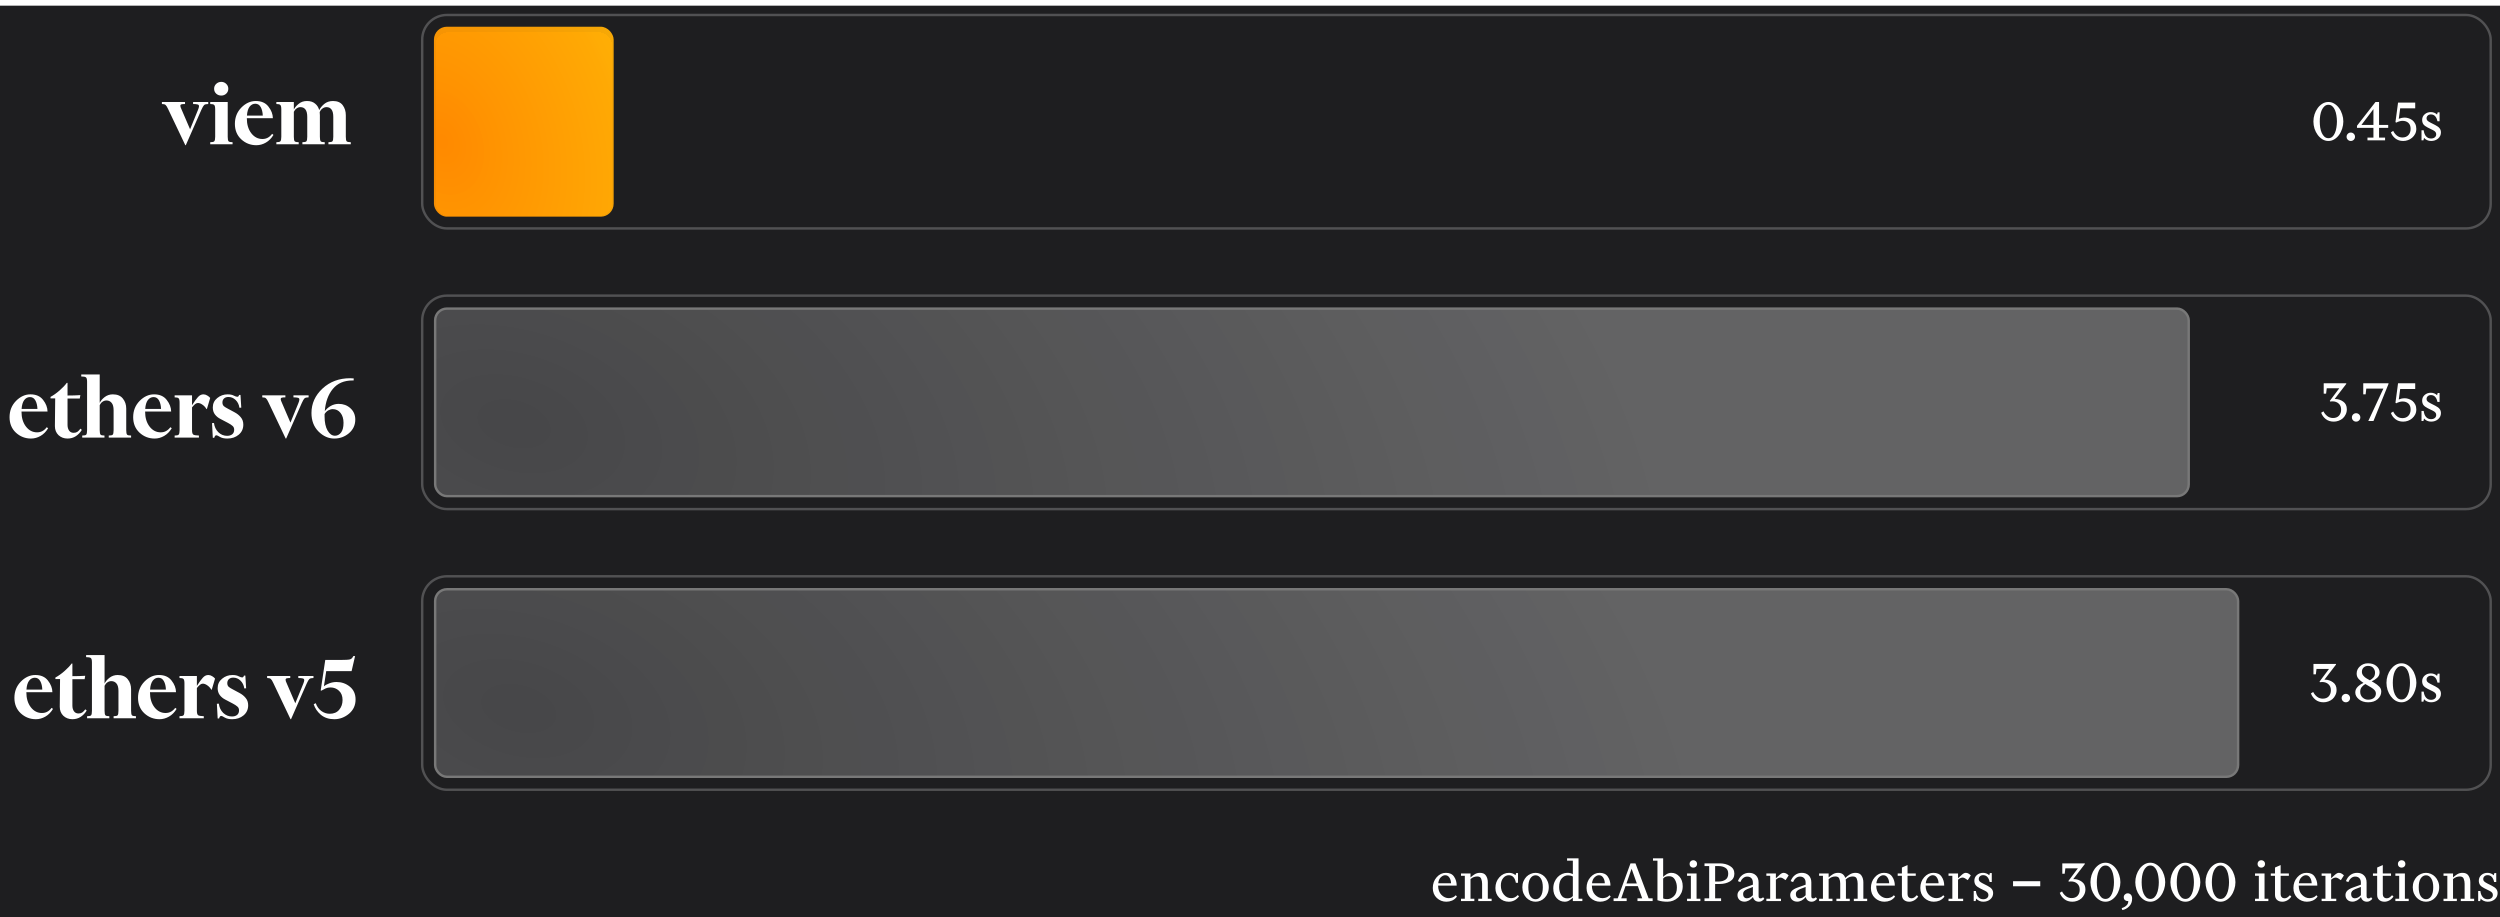 <svg width="3088" height="1133" viewBox="0 0 3088 1133" fill="none" xmlns="http://www.w3.org/2000/svg">
<rect width="3088" height="1126" transform="translate(0 7)" fill="#1E1E20"/>
<path d="M229.502 179.367H228.902L207.662 134.727C206.462 132.087 205.422 130.407 204.542 129.687C203.742 128.887 202.222 128.486 199.982 128.486V125.967H228.542V128.486C226.622 128.486 225.182 128.607 224.222 128.847C223.262 129.087 222.782 129.727 222.782 130.767C222.782 131.247 222.902 131.847 223.142 132.567C223.382 133.207 223.702 133.967 224.102 134.847L234.782 159.687L244.622 135.567C244.942 134.607 245.222 133.807 245.462 133.167C245.702 132.447 245.822 131.807 245.822 131.247C245.822 129.967 245.182 129.207 243.902 128.967C242.702 128.647 240.902 128.486 238.502 128.486V125.967H257.222V128.486C254.822 128.486 253.142 128.887 252.182 129.687C251.302 130.487 250.142 132.487 248.702 135.687L229.502 179.367ZM264.473 109.646C264.473 107.247 265.313 105.247 266.993 103.646C268.753 101.967 270.873 101.127 273.353 101.127C275.753 101.127 277.793 101.967 279.473 103.646C281.153 105.247 281.993 107.247 281.993 109.646C281.993 112.047 281.153 114.047 279.473 115.647C277.793 117.246 275.753 118.046 273.353 118.046C270.873 118.046 268.753 117.246 266.993 115.647C265.313 114.047 264.473 112.047 264.473 109.646ZM265.793 135.207C265.793 132.247 265.393 130.407 264.593 129.687C263.873 128.887 262.233 128.486 259.673 128.486V125.967H281.273V168.927C281.273 171.887 281.633 173.767 282.353 174.567C283.153 175.287 284.793 175.647 287.273 175.647V178.167H259.673V175.647C262.233 175.647 263.873 175.287 264.593 174.567C265.393 173.767 265.793 171.887 265.793 168.927V135.207ZM315.336 128.127C312.536 128.127 310.176 129.367 308.256 131.847C306.416 134.327 305.336 137.967 305.016 142.767H324.576C324.416 138.527 323.576 135.047 322.056 132.327C320.536 129.527 318.296 128.127 315.336 128.127ZM337.776 166.647C335.296 170.807 332.176 173.967 328.416 176.127C324.656 178.287 320.736 179.367 316.656 179.367C309.456 179.367 303.216 176.927 297.936 172.047C292.736 167.167 290.136 160.807 290.136 152.967C290.136 145.047 292.776 138.367 298.056 132.927C303.416 127.487 309.376 124.767 315.936 124.767C322.816 124.767 328.016 127.047 331.536 131.607C335.136 136.167 336.976 140.967 337.056 146.007H304.896V146.247C304.896 153.687 306.736 159.807 310.416 164.607C314.096 169.327 318.656 171.687 324.096 171.687C326.576 171.687 328.776 171.167 330.696 170.127C332.696 169.087 334.496 167.487 336.096 165.327L337.776 166.647ZM368.953 175.647V178.167H341.353V175.647C343.913 175.647 345.553 175.287 346.273 174.567C347.073 173.767 347.473 171.887 347.473 168.927V135.207C347.473 132.247 347.073 130.407 346.273 129.687C345.553 128.887 343.913 128.486 341.353 128.486V125.967H362.953V135.327C364.153 132.847 366.153 130.487 368.953 128.247C371.753 125.927 375.153 124.767 379.153 124.767C383.393 124.767 386.753 125.847 389.233 128.007C391.793 130.087 393.473 132.767 394.273 136.047C395.473 133.487 397.513 130.967 400.393 128.486C403.353 126.007 406.993 124.767 411.313 124.767C416.753 124.767 420.753 126.487 423.313 129.927C425.873 133.367 427.153 137.487 427.153 142.287V168.927C427.153 171.887 427.513 173.767 428.233 174.567C429.033 175.287 430.713 175.647 433.273 175.647V178.167H405.673V175.647C408.233 175.647 409.873 175.287 410.593 174.567C411.313 173.767 411.673 171.887 411.673 168.927V144.447C411.673 140.287 410.953 137.247 409.513 135.327C408.073 133.327 405.993 132.327 403.273 132.327C401.513 132.327 399.873 132.887 398.353 134.007C396.833 135.047 395.673 136.567 394.873 138.567C394.953 139.127 394.993 139.727 394.993 140.367C395.073 141.007 395.113 141.647 395.113 142.287V168.927C395.113 171.887 395.473 173.767 396.193 174.567C396.913 175.287 398.553 175.647 401.113 175.647V178.167H373.513V175.647C376.073 175.647 377.713 175.287 378.433 174.567C379.153 173.767 379.513 171.887 379.513 168.927V144.447C379.513 140.287 378.793 137.247 377.353 135.327C375.913 133.327 373.833 132.327 371.113 132.327C369.433 132.327 367.873 132.847 366.433 133.887C364.993 134.847 363.833 136.247 362.953 138.087V168.927C362.953 171.887 363.313 173.767 364.033 174.567C364.833 175.287 366.473 175.647 368.953 175.647Z" fill="white"/>
<g filter="url(#filter0_d_12_3)">
<rect x="538" y="35.848" width="218" height="226.926" rx="16" fill="url(#paint0_radial_12_3)" fill-opacity="0.96" shape-rendering="crispEdges"/>
</g>
<rect x="536" y="33" width="222" height="234.667" rx="16" fill="url(#paint1_radial_12_3)" fill-opacity="0.96"/>
<path d="M2857.53 150.053C2857.53 147.067 2857.98 144.133 2858.89 141.253C2859.85 138.32 2861.15 135.733 2862.81 133.493C2864.46 131.253 2866.41 129.44 2868.65 128.053C2870.94 126.667 2873.42 125.973 2876.09 125.973C2878.7 125.973 2881.13 126.667 2883.37 128.053C2885.66 129.44 2887.61 131.253 2889.21 133.493C2890.86 135.733 2892.14 138.32 2893.05 141.253C2894.01 144.133 2894.49 147.067 2894.49 150.053C2894.49 153.04 2894.01 156 2893.05 158.933C2892.14 161.813 2890.86 164.373 2889.21 166.613C2887.61 168.853 2885.66 170.667 2883.37 172.053C2881.13 173.44 2878.7 174.133 2876.09 174.133C2873.42 174.133 2870.94 173.44 2868.65 172.053C2866.41 170.667 2864.46 168.853 2862.81 166.613C2861.15 164.373 2859.85 161.813 2858.89 158.933C2857.98 156 2857.53 153.04 2857.53 150.053ZM2886.57 150.053C2886.57 147.493 2886.35 144.987 2885.93 142.533C2885.55 140.027 2884.94 137.813 2884.09 135.893C2883.29 133.973 2882.22 132.427 2880.89 131.253C2879.55 130.027 2877.95 129.413 2876.09 129.413C2874.22 129.413 2872.59 130.027 2871.21 131.253C2869.87 132.427 2868.75 133.973 2867.85 135.893C2866.99 137.813 2866.35 140.027 2865.93 142.533C2865.55 144.987 2865.37 147.493 2865.37 150.053C2865.37 152.613 2865.55 155.147 2865.93 157.653C2866.35 160.107 2866.99 162.293 2867.85 164.213C2868.75 166.133 2869.87 167.707 2871.21 168.933C2872.59 170.107 2874.22 170.693 2876.09 170.693C2877.95 170.693 2879.55 170.107 2880.89 168.933C2882.22 167.707 2883.29 166.133 2884.09 164.213C2884.94 162.293 2885.55 160.107 2885.93 157.653C2886.35 155.147 2886.57 152.613 2886.57 150.053ZM2898.5 168.933C2898.5 167.493 2899.01 166.267 2900.02 165.253C2901.04 164.24 2902.26 163.733 2903.7 163.733C2905.14 163.733 2906.37 164.24 2907.38 165.253C2908.4 166.267 2908.9 167.493 2908.9 168.933C2908.9 170.373 2908.4 171.6 2907.38 172.613C2906.37 173.627 2905.14 174.133 2903.7 174.133C2902.26 174.133 2901.04 173.627 2900.02 172.613C2899.01 171.6 2898.5 170.373 2898.5 168.933ZM2916.86 154.293H2931.66V134.773L2916.86 154.293ZM2946.06 169.973V173.333H2924.3V169.973H2931.66V157.973H2911.34V155.333L2934.22 125.973H2938.62V154.293H2949.9V157.973H2938.62V169.973H2946.06ZM2968.47 174.133C2964.57 174.133 2961.32 173.093 2958.71 171.013C2956.09 168.933 2954.28 166.427 2953.27 163.493L2956.07 161.653C2957.13 163.893 2958.63 165.813 2960.55 167.413C2962.47 169.013 2964.79 169.813 2967.51 169.813C2970.55 169.813 2972.97 168.853 2974.79 166.933C2976.65 164.96 2977.59 162.373 2977.59 159.173C2977.59 155.92 2976.68 153.467 2974.87 151.813C2973.05 150.107 2970.6 149.253 2967.51 149.253C2966.28 149.253 2965 149.467 2963.67 149.893C2962.39 150.267 2961.08 150.8 2959.75 151.493L2958.87 150.773L2962.07 126.773H2983.27V133.813H2964.71L2962.95 146.773C2963.8 146.4 2964.87 146.053 2966.15 145.733C2967.43 145.413 2968.87 145.253 2970.47 145.253C2972.01 145.253 2973.61 145.547 2975.27 146.133C2976.97 146.667 2978.52 147.493 2979.91 148.613C2981.29 149.733 2982.41 151.173 2983.27 152.933C2984.17 154.693 2984.63 156.773 2984.63 159.173C2984.63 161.467 2984.15 163.547 2983.19 165.413C2982.23 167.227 2980.97 168.8 2979.43 170.133C2977.93 171.413 2976.23 172.4 2974.31 173.093C2972.39 173.787 2970.44 174.133 2968.47 174.133ZM2991.84 148.133C2991.84 145.36 2992.86 143.067 2994.88 141.253C2996.96 139.387 2999.52 138.453 3002.56 138.453C3004.11 138.453 3005.52 138.72 3006.8 139.253C3008.08 139.733 3009.23 140.48 3010.24 141.493L3011.04 138.773H3013.36V149.813H3010.72C3010.19 147.04 3009.23 144.933 3007.84 143.493C3006.51 142.053 3004.8 141.333 3002.72 141.333C3001.12 141.333 2999.82 141.787 2998.8 142.693C2997.79 143.6 2997.28 144.773 2997.28 146.213C2997.28 147.227 2997.6 148.107 2998.24 148.853C2998.88 149.6 3000.24 150.507 3002.32 151.573L3008 154.453C3010.56 155.733 3012.38 157.093 3013.44 158.533C3014.51 159.92 3015.04 161.6 3015.04 163.573C3015.04 166.613 3013.87 169.147 3011.52 171.173C3009.18 173.147 3006.3 174.133 3002.88 174.133C3001.12 174.133 2999.47 173.787 2997.92 173.093C2996.38 172.4 2995.12 171.467 2994.16 170.293L2993.44 173.333H2991.04V160.933H2993.76C2994.14 164.187 2995.12 166.693 2996.72 168.453C2998.32 170.213 3000.32 171.093 3002.72 171.093C3004.7 171.093 3006.27 170.613 3007.44 169.653C3008.62 168.693 3009.2 167.44 3009.2 165.893C3009.2 164.72 3008.88 163.76 3008.24 163.013C3007.66 162.213 3006.62 161.44 3005.12 160.693L2998.64 157.493C2996.19 156.267 2994.43 154.933 2993.36 153.493C2992.35 152 2991.84 150.213 2991.84 148.133Z" fill="white"/>
<rect x="521.5" y="18.5" width="2555" height="263.667" rx="30.5" stroke="white" stroke-opacity="0.23" stroke-width="3"/>
<path d="M37 490.46C34.2 490.46 31.84 491.7 29.92 494.18C28.08 496.66 27 500.3 26.68 505.1H46.24C46.08 500.86 45.24 497.38 43.72 494.66C42.2 491.86 39.96 490.46 37 490.46ZM59.44 528.98C56.96 533.14 53.84 536.3 50.08 538.46C46.32 540.62 42.4 541.7 38.32 541.7C31.12 541.7 24.88 539.26 19.6 534.38C14.4 529.5 11.8 523.14 11.8 515.3C11.8 507.38 14.44 500.7 19.72 495.26C25.08 489.82 31.04 487.1 37.6 487.1C44.48 487.1 49.68 489.38 53.2 493.94C56.8 498.5 58.64 503.3 58.72 508.34H26.56V508.58C26.56 516.02 28.4 522.14 32.08 526.94C35.76 531.66 40.32 534.02 45.76 534.02C48.24 534.02 50.44 533.5 52.36 532.46C54.36 531.42 56.16 529.82 57.76 527.66L59.44 528.98ZM62.417 490.22C66.017 488.3 69.737 485.66 73.577 482.3C77.417 478.94 80.377 475.82 82.457 472.94H83.417V488.54C85.337 488.54 88.017 488.5 91.457 488.42C94.897 488.34 97.497 488.22 99.257 488.06L98.537 492.26H83.417V524.9C83.417 527.7 84.057 530.02 85.337 531.86C86.617 533.7 88.497 534.62 90.977 534.62C92.737 534.62 94.257 534.22 95.537 533.42C96.817 532.54 98.097 531.22 99.377 529.46L101.057 531.02C99.137 534.22 96.657 536.82 93.617 538.82C90.657 540.74 87.257 541.7 83.417 541.7C79.017 541.7 75.297 540.3 72.257 537.5C69.297 534.62 67.817 530.9 67.817 526.34L68.177 492.14H62.417V490.22ZM129.04 537.98V540.5H101.56V537.98C104.12 537.98 105.76 537.62 106.48 536.9C107.2 536.1 107.56 534.22 107.56 531.26V471.5C107.56 468.54 107.08 466.74 106.12 466.1C105.16 465.38 103.24 465.02 100.36 465.02V462.5H123.16V497.66C124.36 495.1 126.4 492.7 129.28 490.46C132.24 488.22 135.6 487.1 139.36 487.1C144.88 487.1 149 488.82 151.72 492.26C154.52 495.7 155.92 499.82 155.92 504.62V531.26C155.92 534.22 156.28 536.1 157 536.9C157.72 537.62 159.36 537.98 161.92 537.98V540.5H134.32V537.98C136.88 537.98 138.52 537.62 139.24 536.9C139.96 536.1 140.32 534.22 140.32 531.26V506.78C140.32 502.62 139.52 499.58 137.92 497.66C136.32 495.66 134.16 494.66 131.44 494.66C129.76 494.66 128.16 495.18 126.64 496.22C125.2 497.18 124.04 498.58 123.16 500.42V531.26C123.16 534.22 123.52 536.1 124.24 536.9C124.96 537.62 126.56 537.98 129.04 537.98ZM189.695 490.46C186.895 490.46 184.535 491.7 182.615 494.18C180.775 496.66 179.695 500.3 179.375 505.1H198.935C198.775 500.86 197.935 497.38 196.415 494.66C194.895 491.86 192.655 490.46 189.695 490.46ZM212.135 528.98C209.655 533.14 206.535 536.3 202.775 538.46C199.015 540.62 195.095 541.7 191.015 541.7C183.815 541.7 177.575 539.26 172.295 534.38C167.095 529.5 164.495 523.14 164.495 515.3C164.495 507.38 167.135 500.7 172.415 495.26C177.775 489.82 183.735 487.1 190.295 487.1C197.175 487.1 202.375 489.38 205.895 493.94C209.495 498.5 211.335 503.3 211.415 508.34H179.255V508.58C179.255 516.02 181.095 522.14 184.775 526.94C188.455 531.66 193.015 534.02 198.455 534.02C200.935 534.02 203.135 533.5 205.055 532.46C207.055 531.42 208.855 529.82 210.455 527.66L212.135 528.98ZM245.712 537.98V540.5H215.712V537.98C218.272 537.98 219.912 537.62 220.632 536.9C221.432 536.1 221.832 534.22 221.832 531.26V497.54C221.832 494.58 221.432 492.74 220.632 492.02C219.912 491.22 218.272 490.82 215.712 490.82V488.3H237.192V500.54C240.072 495.98 242.512 492.62 244.512 490.46C246.512 488.22 248.752 487.1 251.232 487.1C252.912 487.1 254.512 487.58 256.032 488.54C257.632 489.5 258.832 490.5 259.632 491.54L255.552 505.22L255.072 505.34C253.792 503.1 252.152 501.3 250.152 499.94C248.152 498.5 246.272 497.78 244.512 497.78C243.312 497.78 242.112 498.26 240.912 499.22C239.792 500.18 238.552 501.5 237.192 503.18V531.26C237.192 534.22 237.712 536.06 238.752 536.78C239.792 537.5 242.112 537.9 245.712 537.98ZM280.495 538.34C283.135 538.34 285.255 537.7 286.855 536.42C288.455 535.14 289.255 533.26 289.255 530.78C289.255 528.7 288.535 527.1 287.095 525.98C285.735 524.78 283.895 523.58 281.575 522.38L272.455 517.58C269.575 516.14 267.255 514.26 265.495 511.94C263.735 509.62 262.855 506.74 262.855 503.3C262.855 498.5 264.695 494.62 268.375 491.66C272.055 488.62 276.335 487.1 281.215 487.1C284.335 487.1 286.855 487.62 288.775 488.66C290.695 489.62 292.135 490.1 293.095 490.1C293.815 490.1 294.335 489.86 294.655 489.38C294.975 488.9 295.215 488.38 295.375 487.82H297.055L298.015 503.54L295.735 503.66C295.175 499.74 293.615 496.54 291.055 494.06C288.495 491.58 285.535 490.34 282.175 490.34C279.855 490.34 278.015 490.98 276.655 492.26C275.375 493.54 274.735 495.18 274.735 497.18C274.735 499.1 275.335 500.62 276.535 501.74C277.815 502.78 279.415 503.78 281.335 504.74L289.615 509.18C292.815 510.86 295.415 512.94 297.415 515.42C299.495 517.82 300.535 520.86 300.535 524.54C300.535 529.66 298.615 533.82 294.775 537.02C291.015 540.14 286.375 541.7 280.855 541.7C276.935 541.7 273.855 541.02 271.615 539.66C269.455 538.3 267.975 537.62 267.175 537.62C266.535 537.62 265.975 537.98 265.495 538.7C265.095 539.34 264.815 540.02 264.655 540.74H262.855L261.895 522.62L264.295 522.5C264.855 527.06 266.655 530.86 269.695 533.9C272.815 536.86 276.415 538.34 280.495 538.34ZM353.471 541.7H352.871L331.631 497.06C330.431 494.42 329.391 492.74 328.511 492.02C327.711 491.22 326.191 490.82 323.951 490.82V488.3H352.511V490.82C350.591 490.82 349.151 490.94 348.191 491.18C347.231 491.42 346.751 492.06 346.751 493.1C346.751 493.58 346.871 494.18 347.111 494.9C347.351 495.54 347.671 496.3 348.071 497.18L358.751 522.02L368.591 497.9C368.911 496.94 369.191 496.14 369.431 495.5C369.671 494.78 369.791 494.14 369.791 493.58C369.791 492.3 369.151 491.54 367.871 491.3C366.671 490.98 364.871 490.82 362.471 490.82V488.3H381.191V490.82C378.791 490.82 377.111 491.22 376.151 492.02C375.271 492.82 374.111 494.82 372.671 498.02L353.471 541.7ZM412.802 541.7C405.762 541.7 399.322 538.82 393.482 533.06C387.642 527.22 384.722 519.58 384.722 510.14C384.722 498.46 389.282 488.38 398.402 479.9C407.522 471.42 418.922 467.18 432.602 467.18C433.322 467.18 434.042 467.22 434.762 467.3C435.482 467.3 436.202 467.34 436.922 467.42L436.802 469.94H435.482C425.002 469.94 416.882 473.42 411.122 480.38C405.362 487.34 402.042 496.54 401.162 507.98C403.082 505.26 405.562 503.06 408.602 501.38C411.642 499.7 414.882 498.86 418.322 498.86C424.082 498.86 428.922 500.66 432.842 504.26C436.842 507.86 438.842 512.54 438.842 518.3C438.842 525.02 436.242 530.62 431.042 535.1C425.842 539.5 419.762 541.7 412.802 541.7ZM413.762 538.22C416.642 538.22 419.122 536.94 421.202 534.38C423.282 531.74 424.322 527.7 424.322 522.26C424.322 517.22 423.082 513.14 420.602 510.02C418.122 506.9 414.922 505.34 411.002 505.34C409.242 505.34 407.402 505.86 405.482 506.9C403.642 507.94 402.122 509.46 400.922 511.46C400.922 511.94 400.922 512.42 400.922 512.9C400.922 513.38 400.922 513.9 400.922 514.46C400.922 521.74 402.162 527.54 404.642 531.86C407.122 536.1 410.162 538.22 413.762 538.22Z" fill="white"/>
<rect x="537.5" y="381.167" width="2166" height="231.667" rx="14.5" fill="url(#paint2_radial_12_3)" fill-opacity="0.96" stroke="#787878" stroke-width="3"/>
<path d="M2898.8 505.52C2898.8 507.867 2898.32 510 2897.36 511.92C2896.45 513.84 2895.25 515.467 2893.76 516.8C2892.27 518.08 2890.53 519.067 2888.56 519.76C2886.64 520.453 2884.69 520.8 2882.72 520.8C2878.72 520.8 2875.39 519.733 2872.72 517.6C2870.05 515.467 2868.19 512.88 2867.12 509.84L2869.92 508.08C2871.04 510.373 2872.61 512.32 2874.64 513.92C2876.67 515.52 2879.04 516.32 2881.76 516.32C2884.91 516.32 2887.36 515.36 2889.12 513.44C2890.88 511.467 2891.76 508.96 2891.76 505.92C2891.76 502.72 2890.75 500.24 2888.72 498.48C2886.75 496.667 2884.19 495.76 2881.04 495.76C2880.61 495.76 2880.16 495.787 2879.68 495.84C2879.2 495.893 2878.72 495.947 2878.24 496L2877.76 495.2L2889.44 479.6H2874L2873.2 486.24H2870.24V473.44H2898.08V474.24L2883.76 492.88H2884.56C2888.08 492.88 2891.33 493.947 2894.32 496.08C2897.31 498.16 2898.8 501.307 2898.8 505.52ZM2905.07 515.6C2905.07 514.16 2905.57 512.933 2906.59 511.92C2907.6 510.907 2908.83 510.4 2910.27 510.4C2911.71 510.4 2912.93 510.907 2913.95 511.92C2914.96 512.933 2915.47 514.16 2915.47 515.6C2915.47 517.04 2914.96 518.267 2913.95 519.28C2912.93 520.293 2911.71 520.8 2910.27 520.8C2908.83 520.8 2907.6 520.293 2906.59 519.28C2905.57 518.267 2905.07 517.04 2905.07 515.6ZM2931.72 520H2925.32L2943.96 480H2922.84L2922.04 487.04H2919.08V473.44H2950.28V474.24L2931.72 520ZM2968.47 520.8C2964.57 520.8 2961.32 519.76 2958.71 517.68C2956.09 515.6 2954.28 513.093 2953.27 510.16L2956.07 508.32C2957.13 510.56 2958.63 512.48 2960.55 514.08C2962.47 515.68 2964.79 516.48 2967.51 516.48C2970.55 516.48 2972.97 515.52 2974.79 513.6C2976.65 511.627 2977.59 509.04 2977.59 505.84C2977.59 502.587 2976.68 500.133 2974.87 498.48C2973.05 496.773 2970.6 495.92 2967.51 495.92C2966.28 495.92 2965 496.133 2963.67 496.56C2962.39 496.933 2961.08 497.467 2959.75 498.16L2958.87 497.44L2962.07 473.44H2983.27V480.48H2964.71L2962.95 493.44C2963.8 493.067 2964.87 492.72 2966.15 492.4C2967.43 492.08 2968.87 491.92 2970.47 491.92C2972.01 491.92 2973.61 492.213 2975.27 492.8C2976.97 493.333 2978.52 494.16 2979.91 495.28C2981.29 496.4 2982.41 497.84 2983.27 499.6C2984.17 501.36 2984.63 503.44 2984.63 505.84C2984.63 508.133 2984.15 510.213 2983.19 512.08C2982.23 513.893 2980.97 515.467 2979.43 516.8C2977.93 518.08 2976.23 519.067 2974.31 519.76C2972.39 520.453 2970.44 520.8 2968.47 520.8ZM2991.84 494.8C2991.84 492.027 2992.86 489.733 2994.88 487.92C2996.96 486.053 2999.52 485.12 3002.56 485.12C3004.11 485.12 3005.52 485.387 3006.8 485.92C3008.08 486.4 3009.23 487.147 3010.24 488.16L3011.04 485.44H3013.36V496.48H3010.72C3010.19 493.707 3009.23 491.6 3007.84 490.16C3006.51 488.72 3004.8 488 3002.72 488C3001.12 488 2999.82 488.453 2998.8 489.36C2997.79 490.267 2997.28 491.44 2997.28 492.88C2997.28 493.893 2997.6 494.773 2998.24 495.52C2998.88 496.267 3000.24 497.173 3002.32 498.24L3008 501.12C3010.56 502.4 3012.38 503.76 3013.44 505.2C3014.51 506.587 3015.04 508.267 3015.04 510.24C3015.04 513.28 3013.87 515.813 3011.52 517.84C3009.18 519.813 3006.3 520.8 3002.88 520.8C3001.12 520.8 2999.47 520.453 2997.92 519.76C2996.38 519.067 2995.12 518.133 2994.16 516.96L2993.44 520H2991.04V507.6H2993.76C2994.14 510.853 2995.12 513.36 2996.72 515.12C2998.32 516.88 3000.32 517.76 3002.72 517.76C3004.7 517.76 3006.27 517.28 3007.44 516.32C3008.62 515.36 3009.2 514.107 3009.2 512.56C3009.2 511.387 3008.88 510.427 3008.24 509.68C3007.66 508.88 3006.62 508.107 3005.12 507.36L2998.64 504.16C2996.19 502.933 2994.43 501.6 2993.36 500.16C2992.35 498.667 2991.84 496.88 2991.84 494.8Z" fill="white"/>
<rect x="521.5" y="365.167" width="2555" height="263.667" rx="30.5" stroke="white" stroke-opacity="0.23" stroke-width="3"/>
<path d="M43 837.127C40.2 837.127 37.84 838.367 35.92 840.847C34.08 843.327 33 846.967 32.68 851.767H52.24C52.08 847.527 51.24 844.047 49.72 841.327C48.2 838.527 45.96 837.127 43 837.127ZM65.44 875.647C62.96 879.807 59.84 882.967 56.08 885.127C52.32 887.287 48.4 888.367 44.32 888.367C37.12 888.367 30.88 885.927 25.6 881.047C20.4 876.167 17.8 869.807 17.8 861.967C17.8 854.047 20.44 847.367 25.72 841.927C31.08 836.487 37.04 833.767 43.6 833.767C50.48 833.767 55.68 836.047 59.2 840.607C62.8 845.167 64.64 849.967 64.72 855.007H32.56V855.247C32.56 862.687 34.4 868.807 38.08 873.607C41.76 878.327 46.32 880.687 51.76 880.687C54.24 880.687 56.44 880.167 58.36 879.127C60.36 878.087 62.16 876.487 63.76 874.327L65.44 875.647ZM68.417 836.887C72.017 834.967 75.737 832.327 79.577 828.967C83.417 825.607 86.377 822.487 88.457 819.607H89.417V835.207C91.337 835.207 94.017 835.167 97.457 835.087C100.897 835.007 103.497 834.887 105.257 834.727L104.537 838.927H89.417V871.567C89.417 874.367 90.057 876.687 91.337 878.527C92.617 880.367 94.497 881.287 96.977 881.287C98.737 881.287 100.257 880.887 101.537 880.087C102.817 879.207 104.097 877.887 105.377 876.127L107.057 877.687C105.137 880.887 102.657 883.487 99.617 885.487C96.657 887.407 93.257 888.367 89.417 888.367C85.017 888.367 81.297 886.967 78.257 884.167C75.297 881.287 73.817 877.567 73.817 873.007L74.177 838.807H68.417V836.887ZM135.04 884.647V887.167H107.56V884.647C110.12 884.647 111.76 884.287 112.48 883.567C113.2 882.767 113.56 880.887 113.56 877.927V818.167C113.56 815.207 113.08 813.407 112.12 812.767C111.16 812.047 109.24 811.687 106.36 811.687V809.167H129.16V844.327C130.36 841.767 132.4 839.367 135.28 837.127C138.24 834.887 141.6 833.767 145.36 833.767C150.88 833.767 155 835.487 157.72 838.927C160.52 842.367 161.92 846.487 161.92 851.287V877.927C161.92 880.887 162.28 882.767 163 883.567C163.72 884.287 165.36 884.647 167.92 884.647V887.167H140.32V884.647C142.88 884.647 144.52 884.287 145.24 883.567C145.96 882.767 146.32 880.887 146.32 877.927V853.447C146.32 849.287 145.52 846.247 143.92 844.327C142.32 842.327 140.16 841.327 137.44 841.327C135.76 841.327 134.16 841.847 132.64 842.887C131.2 843.847 130.04 845.247 129.16 847.087V877.927C129.16 880.887 129.52 882.767 130.24 883.567C130.96 884.287 132.56 884.647 135.04 884.647ZM195.695 837.127C192.895 837.127 190.535 838.367 188.615 840.847C186.775 843.327 185.695 846.967 185.375 851.767H204.935C204.775 847.527 203.935 844.047 202.415 841.327C200.895 838.527 198.655 837.127 195.695 837.127ZM218.135 875.647C215.655 879.807 212.535 882.967 208.775 885.127C205.015 887.287 201.095 888.367 197.015 888.367C189.815 888.367 183.575 885.927 178.295 881.047C173.095 876.167 170.495 869.807 170.495 861.967C170.495 854.047 173.135 847.367 178.415 841.927C183.775 836.487 189.735 833.767 196.295 833.767C203.175 833.767 208.375 836.047 211.895 840.607C215.495 845.167 217.335 849.967 217.415 855.007H185.255V855.247C185.255 862.687 187.095 868.807 190.775 873.607C194.455 878.327 199.015 880.687 204.455 880.687C206.935 880.687 209.135 880.167 211.055 879.127C213.055 878.087 214.855 876.487 216.455 874.327L218.135 875.647ZM251.712 884.647V887.167H221.712V884.647C224.272 884.647 225.912 884.287 226.632 883.567C227.432 882.767 227.832 880.887 227.832 877.927V844.207C227.832 841.247 227.432 839.407 226.632 838.687C225.912 837.887 224.272 837.487 221.712 837.487V834.967H243.192V847.207C246.072 842.647 248.512 839.287 250.512 837.127C252.512 834.887 254.752 833.767 257.232 833.767C258.912 833.767 260.512 834.247 262.032 835.207C263.632 836.167 264.832 837.167 265.632 838.207L261.552 851.887L261.072 852.007C259.792 849.767 258.152 847.967 256.152 846.607C254.152 845.167 252.272 844.447 250.512 844.447C249.312 844.447 248.112 844.927 246.912 845.887C245.792 846.847 244.552 848.167 243.192 849.847V877.927C243.192 880.887 243.712 882.727 244.752 883.447C245.792 884.167 248.112 884.567 251.712 884.647ZM286.495 885.007C289.135 885.007 291.255 884.367 292.855 883.087C294.455 881.807 295.255 879.927 295.255 877.447C295.255 875.367 294.535 873.767 293.095 872.647C291.735 871.447 289.895 870.247 287.575 869.047L278.455 864.247C275.575 862.807 273.255 860.927 271.495 858.607C269.735 856.287 268.855 853.407 268.855 849.967C268.855 845.167 270.695 841.287 274.375 838.327C278.055 835.287 282.335 833.767 287.215 833.767C290.335 833.767 292.855 834.287 294.775 835.327C296.695 836.287 298.135 836.767 299.095 836.767C299.815 836.767 300.335 836.527 300.655 836.047C300.975 835.567 301.215 835.047 301.375 834.487H303.055L304.015 850.207L301.735 850.327C301.175 846.407 299.615 843.207 297.055 840.727C294.495 838.247 291.535 837.007 288.175 837.007C285.855 837.007 284.015 837.647 282.655 838.927C281.375 840.207 280.735 841.847 280.735 843.847C280.735 845.767 281.335 847.287 282.535 848.407C283.815 849.447 285.415 850.447 287.335 851.407L295.615 855.847C298.815 857.527 301.415 859.607 303.415 862.087C305.495 864.487 306.535 867.527 306.535 871.207C306.535 876.327 304.615 880.487 300.775 883.687C297.015 886.807 292.375 888.367 286.855 888.367C282.935 888.367 279.855 887.687 277.615 886.327C275.455 884.967 273.975 884.287 273.175 884.287C272.535 884.287 271.975 884.647 271.495 885.367C271.095 886.007 270.815 886.687 270.655 887.407H268.855L267.895 869.287L270.295 869.167C270.855 873.727 272.655 877.527 275.695 880.567C278.815 883.527 282.415 885.007 286.495 885.007ZM359.471 888.367H358.871L337.631 843.727C336.431 841.087 335.391 839.407 334.511 838.687C333.711 837.887 332.191 837.487 329.951 837.487V834.967H358.511V837.487C356.591 837.487 355.151 837.607 354.191 837.847C353.231 838.087 352.751 838.727 352.751 839.767C352.751 840.247 352.871 840.847 353.111 841.567C353.351 842.207 353.671 842.967 354.071 843.847L364.751 868.687L374.591 844.567C374.911 843.607 375.191 842.807 375.431 842.167C375.671 841.447 375.791 840.807 375.791 840.247C375.791 838.967 375.151 838.207 373.871 837.967C372.671 837.647 370.871 837.487 368.471 837.487V834.967H387.191V837.487C384.791 837.487 383.111 837.887 382.151 838.687C381.271 839.487 380.111 841.487 378.671 844.687L359.471 888.367ZM420.602 815.167C426.762 815.167 430.682 814.927 432.362 814.447C434.042 813.967 435.402 812.607 436.442 810.367H438.602L434.282 828.967H402.962L400.082 847.807C401.682 846.367 403.882 845.127 406.682 844.087C409.562 842.967 412.562 842.407 415.682 842.407C421.922 842.407 427.402 844.327 432.122 848.167C436.842 852.007 439.202 857.287 439.202 864.007C439.202 871.207 436.482 877.087 431.042 881.647C425.602 886.127 419.562 888.367 412.922 888.367C406.202 888.367 400.642 886.527 396.242 882.847C391.922 879.087 389.002 874.767 387.482 869.887L390.002 868.567C391.442 872.647 393.722 875.847 396.842 878.167C400.042 880.487 403.522 881.647 407.282 881.647C412.322 881.647 416.202 880.007 418.922 876.727C421.722 873.447 423.122 869.407 423.122 864.607C423.122 859.727 421.642 855.927 418.682 853.207C415.802 850.487 412.322 849.127 408.242 849.127C406.002 849.127 404.002 849.527 402.242 850.327C400.482 851.127 398.722 852.047 396.962 853.087L396.122 852.847L401.762 815.167H420.602Z" fill="white"/>
<rect x="537.5" y="727.833" width="2227" height="231.667" rx="14.5" fill="url(#paint3_radial_12_3)" fill-opacity="0.96" stroke="#787878" stroke-width="3"/>
<path d="M2886.14 852.187C2886.14 854.534 2885.66 856.667 2884.7 858.587C2883.8 860.507 2882.6 862.134 2881.1 863.467C2879.61 864.747 2877.88 865.734 2875.9 866.427C2873.98 867.12 2872.04 867.467 2870.06 867.467C2866.06 867.467 2862.73 866.4 2860.06 864.267C2857.4 862.134 2855.53 859.547 2854.46 856.507L2857.26 854.747C2858.38 857.04 2859.96 858.987 2861.98 860.587C2864.01 862.187 2866.38 862.987 2869.1 862.987C2872.25 862.987 2874.7 862.027 2876.46 860.107C2878.22 858.134 2879.1 855.627 2879.1 852.587C2879.1 849.387 2878.09 846.907 2876.06 845.147C2874.09 843.334 2871.53 842.427 2868.38 842.427C2867.96 842.427 2867.5 842.454 2867.02 842.507C2866.54 842.56 2866.06 842.614 2865.58 842.667L2865.1 841.867L2876.78 826.267H2861.34L2860.54 832.907H2857.58V820.107H2885.42V820.907L2871.1 839.547H2871.9C2875.42 839.547 2878.68 840.614 2881.66 842.747C2884.65 844.827 2886.14 847.974 2886.14 852.187ZM2892.41 862.267C2892.41 860.827 2892.92 859.6 2893.93 858.587C2894.94 857.574 2896.17 857.067 2897.61 857.067C2899.05 857.067 2900.28 857.574 2901.29 858.587C2902.3 859.6 2902.81 860.827 2902.81 862.267C2902.81 863.707 2902.3 864.934 2901.29 865.947C2900.28 866.96 2899.05 867.467 2897.61 867.467C2896.17 867.467 2894.94 866.96 2893.93 865.947C2892.92 864.934 2892.41 863.707 2892.41 862.267ZM2925.17 867.467C2920.53 867.467 2916.71 866.24 2913.73 863.787C2910.74 861.334 2909.25 858.507 2909.25 855.307C2909.25 852.587 2910.26 850.24 2912.29 848.267C2914.31 846.294 2916.69 844.72 2919.41 843.547C2917.11 842.107 2915.11 840.48 2913.41 838.667C2911.75 836.854 2910.93 834.64 2910.93 832.027C2910.93 828.507 2912.29 825.52 2915.01 823.067C2917.78 820.56 2921.09 819.307 2924.93 819.307C2929.3 819.307 2932.77 820.427 2935.33 822.667C2937.94 824.854 2939.25 827.467 2939.25 830.507C2939.25 833.227 2938.23 835.494 2936.21 837.307C2934.23 839.12 2931.99 840.534 2929.49 841.547L2932.53 843.307C2934.98 844.694 2937.06 846.267 2938.77 848.027C2940.47 849.734 2941.33 851.787 2941.33 854.187C2941.33 857.814 2939.86 860.934 2936.93 863.547C2934.05 866.16 2930.13 867.467 2925.17 867.467ZM2923.41 838.107L2927.25 840.267C2928.9 839.414 2930.37 838.267 2931.65 836.827C2932.98 835.387 2933.65 833.36 2933.65 830.747C2933.65 828.774 2932.95 826.907 2931.57 825.147C2930.18 823.387 2927.97 822.507 2924.93 822.507C2922.85 822.507 2921.06 823.174 2919.57 824.507C2918.13 825.84 2917.41 827.654 2917.41 829.947C2917.41 831.6 2917.99 833.147 2919.17 834.587C2920.34 836.027 2921.75 837.2 2923.41 838.107ZM2925.17 864.267C2927.78 864.267 2930.02 863.627 2931.89 862.347C2933.75 861.014 2934.69 859.147 2934.69 856.747C2934.69 855.094 2934.15 853.68 2933.09 852.507C2932.07 851.334 2930.66 850.214 2928.85 849.147L2921.65 844.907C2919.73 846.027 2918.18 847.36 2917.01 848.907C2915.89 850.454 2915.33 852.294 2915.33 854.427C2915.33 857.414 2916.31 859.814 2918.29 861.627C2920.26 863.387 2922.55 864.267 2925.17 864.267ZM2947.76 843.387C2947.76 840.4 2948.22 837.467 2949.12 834.587C2950.08 831.654 2951.39 829.067 2953.04 826.827C2954.7 824.587 2956.64 822.774 2958.88 821.387C2961.18 820 2963.66 819.307 2966.32 819.307C2968.94 819.307 2971.36 820 2973.6 821.387C2975.9 822.774 2977.84 824.587 2979.44 826.827C2981.1 829.067 2982.38 831.654 2983.28 834.587C2984.24 837.467 2984.72 840.4 2984.72 843.387C2984.72 846.374 2984.24 849.334 2983.28 852.267C2982.38 855.147 2981.1 857.707 2979.44 859.947C2977.84 862.187 2975.9 864 2973.6 865.387C2971.36 866.774 2968.94 867.467 2966.32 867.467C2963.66 867.467 2961.18 866.774 2958.88 865.387C2956.64 864 2954.7 862.187 2953.04 859.947C2951.39 857.707 2950.08 855.147 2949.12 852.267C2948.22 849.334 2947.76 846.374 2947.76 843.387ZM2976.8 843.387C2976.8 840.827 2976.59 838.32 2976.16 835.867C2975.79 833.36 2975.18 831.147 2974.32 829.227C2973.52 827.307 2972.46 825.76 2971.12 824.587C2969.79 823.36 2968.19 822.747 2966.32 822.747C2964.46 822.747 2962.83 823.36 2961.44 824.587C2960.11 825.76 2958.99 827.307 2958.08 829.227C2957.23 831.147 2956.59 833.36 2956.16 835.867C2955.79 838.32 2955.6 840.827 2955.6 843.387C2955.6 845.947 2955.79 848.48 2956.16 850.987C2956.59 853.44 2957.23 855.627 2958.08 857.547C2958.99 859.467 2960.11 861.04 2961.44 862.267C2962.83 863.44 2964.46 864.027 2966.32 864.027C2968.19 864.027 2969.79 863.44 2971.12 862.267C2972.46 861.04 2973.52 859.467 2974.32 857.547C2975.18 855.627 2975.79 853.44 2976.16 850.987C2976.59 848.48 2976.8 845.947 2976.8 843.387ZM2991.84 841.467C2991.84 838.694 2992.86 836.4 2994.88 834.587C2996.96 832.72 2999.52 831.787 3002.56 831.787C3004.11 831.787 3005.52 832.054 3006.8 832.587C3008.08 833.067 3009.23 833.814 3010.24 834.827L3011.04 832.107H3013.36V843.147H3010.72C3010.19 840.374 3009.23 838.267 3007.84 836.827C3006.51 835.387 3004.8 834.667 3002.72 834.667C3001.12 834.667 2999.82 835.12 2998.8 836.027C2997.79 836.934 2997.28 838.107 2997.28 839.547C2997.28 840.56 2997.6 841.44 2998.24 842.187C2998.88 842.934 3000.24 843.84 3002.32 844.907L3008 847.787C3010.56 849.067 3012.38 850.427 3013.44 851.867C3014.51 853.254 3015.04 854.934 3015.04 856.907C3015.04 859.947 3013.87 862.48 3011.52 864.507C3009.18 866.48 3006.3 867.467 3002.88 867.467C3001.12 867.467 2999.47 867.12 2997.92 866.427C2996.38 865.734 2995.12 864.8 2994.16 863.627L2993.44 866.667H2991.04V854.267H2993.76C2994.14 857.52 2995.12 860.027 2996.72 861.787C2998.32 863.547 3000.32 864.427 3002.72 864.427C3004.7 864.427 3006.27 863.947 3007.44 862.987C3008.62 862.027 3009.2 860.774 3009.2 859.227C3009.2 858.054 3008.88 857.094 3008.24 856.347C3007.66 855.547 3006.62 854.774 3005.12 854.027L2998.64 850.827C2996.19 849.6 2994.43 848.267 2993.36 846.827C2992.35 845.334 2991.84 843.547 2991.84 841.467Z" fill="white"/>
<rect x="521.5" y="711.833" width="2555" height="263.667" rx="30.5" stroke="white" stroke-opacity="0.23" stroke-width="3"/>
<path d="M1785.06 1081.08C1783.3 1081.08 1781.54 1081.91 1779.78 1083.56C1778.02 1085.16 1776.93 1087.64 1776.5 1091H1792.34C1792.24 1088.17 1791.54 1085.83 1790.26 1083.96C1789.04 1082.04 1787.3 1081.08 1785.06 1081.08ZM1799.62 1107.48C1797.97 1109.72 1796 1111.35 1793.7 1112.36C1791.41 1113.32 1789.01 1113.8 1786.5 1113.8C1782.02 1113.8 1778.1 1112.25 1774.74 1109.16C1771.44 1106.07 1769.78 1101.96 1769.78 1096.84C1769.78 1091.61 1771.38 1087.19 1774.58 1083.56C1777.78 1079.93 1781.57 1078.12 1785.94 1078.12C1790.64 1078.12 1794.02 1079.72 1796.1 1082.92C1798.24 1086.07 1799.3 1089.72 1799.3 1093.88H1776.34C1776.4 1098.79 1777.76 1102.6 1780.42 1105.32C1783.14 1108.04 1786.16 1109.4 1789.46 1109.4C1790.85 1109.4 1792.32 1109.16 1793.86 1108.68C1795.41 1108.2 1796.85 1107.24 1798.18 1105.8L1799.62 1107.48ZM1821.1 1110.12V1113H1804.62V1110.12H1809.34V1081.8H1804.62V1078.92H1816.38V1083.8C1817.82 1082.47 1819.5 1081.19 1821.42 1079.96C1823.34 1078.73 1825.56 1078.12 1828.06 1078.12C1831.58 1078.12 1834.06 1079.29 1835.5 1081.64C1837 1083.93 1837.74 1086.68 1837.74 1089.88V1110.12H1842.46V1113H1825.98V1110.12H1830.7V1091.72C1830.7 1089.43 1830.33 1087.35 1829.58 1085.48C1828.89 1083.56 1827.26 1082.6 1824.7 1082.6C1823.21 1082.6 1821.77 1082.87 1820.38 1083.4C1819.05 1083.88 1817.72 1084.68 1816.38 1085.8V1110.12H1821.1ZM1863.77 1081.08C1860.99 1081.08 1858.65 1082.25 1856.73 1084.6C1854.81 1086.95 1853.85 1089.99 1853.85 1093.72C1853.85 1098.2 1855.07 1101.93 1857.53 1104.92C1859.98 1107.91 1862.99 1109.4 1866.57 1109.4C1868.17 1109.4 1869.63 1109.08 1870.97 1108.44C1872.3 1107.8 1873.55 1106.84 1874.73 1105.56L1876.33 1107.16C1874.73 1109.29 1872.83 1110.95 1870.65 1112.12C1868.51 1113.24 1866.19 1113.8 1863.69 1113.8C1859.05 1113.8 1855.13 1112.2 1851.93 1109C1848.73 1105.8 1847.13 1101.77 1847.13 1096.92C1847.13 1091.69 1848.75 1087.27 1852.01 1083.64C1855.31 1079.96 1859.34 1078.12 1864.09 1078.12C1865.63 1078.12 1867.1 1078.39 1868.49 1078.92C1869.87 1079.45 1871.02 1080.17 1871.93 1081.08L1872.73 1078.44H1875.05V1090.44H1872.41C1871.82 1087.29 1870.81 1084.95 1869.37 1083.4C1867.93 1081.85 1866.06 1081.08 1863.77 1081.08ZM1896.73 1113.8C1894.7 1113.8 1892.7 1113.4 1890.73 1112.6C1888.76 1111.75 1887 1110.55 1885.45 1109C1883.96 1107.45 1882.73 1105.59 1881.77 1103.4C1880.86 1101.16 1880.41 1098.68 1880.41 1095.96C1880.41 1093.24 1880.86 1090.79 1881.77 1088.6C1882.73 1086.36 1883.96 1084.47 1885.45 1082.92C1887 1081.37 1888.76 1080.2 1890.73 1079.4C1892.7 1078.55 1894.7 1078.12 1896.73 1078.12C1898.76 1078.12 1900.76 1078.55 1902.73 1079.4C1904.7 1080.2 1906.44 1081.37 1907.93 1082.92C1909.48 1084.47 1910.7 1086.36 1911.61 1088.6C1912.57 1090.79 1913.05 1093.24 1913.05 1095.96C1913.05 1098.68 1912.57 1101.16 1911.61 1103.4C1910.7 1105.59 1909.48 1107.45 1907.93 1109C1906.44 1110.55 1904.7 1111.75 1902.73 1112.6C1900.76 1113.4 1898.76 1113.8 1896.73 1113.8ZM1896.73 1081.16C1894.12 1081.16 1891.96 1082.44 1890.25 1085C1888.6 1087.51 1887.77 1091.16 1887.77 1095.96C1887.77 1100.76 1888.6 1104.44 1890.25 1107C1891.96 1109.51 1894.12 1110.76 1896.73 1110.76C1899.34 1110.76 1901.48 1109.51 1903.13 1107C1904.84 1104.44 1905.69 1100.76 1905.69 1095.96C1905.69 1091.16 1904.84 1087.51 1903.13 1085C1901.48 1082.44 1899.34 1081.16 1896.73 1081.16ZM1935.73 1109.64C1937.12 1109.64 1938.4 1109.45 1939.57 1109.08C1940.75 1108.71 1941.81 1107.93 1942.77 1106.76V1082.68C1941.92 1082.15 1940.96 1081.77 1939.89 1081.56C1938.88 1081.35 1937.84 1081.24 1936.77 1081.24C1933.95 1081.24 1931.41 1082.44 1929.17 1084.84C1926.93 1087.24 1925.81 1090.84 1925.81 1095.64C1925.81 1099.27 1926.64 1102.52 1928.29 1105.4C1929.95 1108.23 1932.43 1109.64 1935.73 1109.64ZM1942.77 1113V1108.76C1941.6 1109.99 1940.16 1111.13 1938.45 1112.2C1936.8 1113.27 1934.91 1113.8 1932.77 1113.8C1928.93 1113.8 1925.6 1112.31 1922.77 1109.32C1920 1106.28 1918.61 1102.31 1918.61 1097.4C1918.61 1094.41 1919.12 1091.75 1920.13 1089.4C1921.15 1087 1922.45 1084.97 1924.05 1083.32C1925.65 1081.67 1927.49 1080.39 1929.57 1079.48C1931.71 1078.57 1933.84 1078.12 1935.97 1078.12C1937.25 1078.12 1938.45 1078.25 1939.57 1078.52C1940.75 1078.79 1941.81 1079.19 1942.77 1079.72V1063.08H1935.65V1060.2H1949.81V1110.12H1954.53V1113H1942.77ZM1974.99 1081.08C1973.23 1081.08 1971.47 1081.91 1969.71 1083.56C1967.95 1085.16 1966.85 1087.64 1966.43 1091H1982.27C1982.16 1088.17 1981.47 1085.83 1980.19 1083.96C1978.96 1082.04 1977.23 1081.08 1974.99 1081.08ZM1989.55 1107.48C1987.89 1109.72 1985.92 1111.35 1983.63 1112.36C1981.33 1113.32 1978.93 1113.8 1976.43 1113.8C1971.95 1113.8 1968.03 1112.25 1964.67 1109.16C1961.36 1106.07 1959.71 1101.96 1959.71 1096.84C1959.71 1091.61 1961.31 1087.19 1964.51 1083.56C1967.71 1079.93 1971.49 1078.12 1975.87 1078.12C1980.56 1078.12 1983.95 1079.72 1986.03 1082.92C1988.16 1086.07 1989.23 1089.72 1989.23 1093.88H1966.27C1966.32 1098.79 1967.68 1102.6 1970.35 1105.32C1973.07 1108.04 1976.08 1109.4 1979.39 1109.4C1980.77 1109.4 1982.24 1109.16 1983.79 1108.68C1985.33 1108.2 1986.77 1107.24 1988.11 1105.8L1989.55 1107.48ZM2015.34 1073.08L2009.02 1091.24H2021.82L2015.34 1073.08ZM2009.26 1109.64V1113H1993.1V1109.64H1998.22L2013.98 1066.44H2020.14L2036.38 1109.64H2041.34V1113H2022.62V1109.64H2028.46L2023.02 1094.52H2007.82L2002.54 1109.64H2009.26ZM2059.45 1113.8C2057.42 1113.8 2055.42 1113.67 2053.45 1113.4C2051.53 1113.13 2049.48 1112.65 2047.29 1111.96V1063.08H2041.77V1060.2H2054.33V1083.16C2055.5 1081.93 2056.97 1080.79 2058.73 1079.72C2060.49 1078.65 2062.44 1078.12 2064.57 1078.12C2068.41 1078.12 2071.69 1079.67 2074.41 1082.76C2077.13 1085.8 2078.49 1089.77 2078.49 1094.68C2078.49 1097.67 2077.96 1100.36 2076.89 1102.76C2075.82 1105.11 2074.41 1107.11 2072.65 1108.76C2070.89 1110.36 2068.86 1111.61 2066.57 1112.52C2064.28 1113.37 2061.9 1113.8 2059.45 1113.8ZM2059.45 1110.6C2062.28 1110.6 2064.94 1109.43 2067.45 1107.08C2070.01 1104.73 2071.29 1101.13 2071.29 1096.28C2071.29 1092.65 2070.49 1089.43 2068.89 1086.6C2067.34 1083.72 2064.92 1082.28 2061.61 1082.28C2060.22 1082.28 2058.89 1082.47 2057.61 1082.84C2056.38 1083.21 2055.29 1083.99 2054.33 1085.16V1109.8C2055.13 1110.07 2055.93 1110.28 2056.73 1110.44C2057.58 1110.55 2058.49 1110.6 2059.45 1110.6ZM2086.96 1067.16C2086.96 1065.83 2087.39 1064.73 2088.24 1063.88C2089.15 1062.97 2090.24 1062.52 2091.52 1062.52C2092.85 1062.52 2093.97 1062.97 2094.88 1063.88C2095.79 1064.73 2096.24 1065.83 2096.24 1067.16C2096.24 1068.44 2095.79 1069.53 2094.88 1070.44C2093.97 1071.29 2092.85 1071.72 2091.52 1071.72C2090.24 1071.72 2089.15 1071.29 2088.24 1070.44C2087.39 1069.53 2086.96 1068.44 2086.96 1067.16ZM2095.6 1078.92V1110.12H2100.32V1113H2083.84V1110.12H2088.56V1081.8H2083.84V1078.92H2095.6ZM2125.89 1113H2105.41V1109.64H2111.17V1069.8H2105.41V1066.44H2124.21C2129.12 1066.44 2133.36 1067.53 2136.93 1069.72C2140.5 1071.85 2142.29 1075 2142.29 1079.16C2142.29 1083.32 2140.5 1086.49 2136.93 1088.68C2133.36 1090.81 2129.12 1091.88 2124.21 1091.88H2118.53V1109.64H2125.89V1113ZM2123.25 1069.8H2118.53V1088.84H2123.25C2126.29 1088.84 2128.96 1088.09 2131.25 1086.6C2133.54 1085.11 2134.69 1082.63 2134.69 1079.16C2134.69 1075.75 2133.54 1073.35 2131.25 1071.96C2128.96 1070.52 2126.29 1069.8 2123.25 1069.8ZM2165.16 1092.76V1090.28C2165.16 1087.93 2164.54 1086.09 2163.32 1084.76C2162.09 1083.43 2160.33 1082.76 2158.04 1082.76C2156.28 1082.76 2154.65 1083.37 2153.16 1084.6C2151.72 1085.77 2150.54 1087.43 2149.64 1089.56L2146.68 1088.36C2147.9 1085.16 2149.72 1082.65 2152.12 1080.84C2154.57 1079.03 2157.34 1078.12 2160.44 1078.12C2164.01 1078.12 2166.86 1079.19 2169 1081.32C2171.13 1083.45 2172.2 1086.33 2172.2 1089.96V1106.92C2172.2 1107.83 2172.38 1108.52 2172.76 1109C2173.18 1109.48 2173.77 1109.72 2174.52 1109.72C2175.1 1109.72 2175.66 1109.61 2176.2 1109.4C2176.73 1109.13 2177.26 1108.76 2177.8 1108.28L2179.32 1110.28C2178.3 1111.4 2177.24 1112.28 2176.12 1112.92C2175 1113.51 2173.88 1113.8 2172.76 1113.8C2170.84 1113.8 2169.24 1113.32 2167.96 1112.36C2166.68 1111.35 2165.77 1109.91 2165.24 1108.04C2163.85 1109.75 2162.22 1111.13 2160.36 1112.2C2158.49 1113.21 2156.62 1113.72 2154.76 1113.72C2152.25 1113.72 2150.17 1112.97 2148.52 1111.48C2146.92 1109.93 2146.12 1107.96 2146.12 1105.56C2146.12 1103.53 2146.84 1101.77 2148.28 1100.28C2149.72 1098.79 2152.06 1097.45 2155.32 1096.28L2165.16 1092.76ZM2165.16 1105.8V1095.56L2158.44 1098.12C2156.57 1098.87 2155.21 1099.72 2154.36 1100.68C2153.5 1101.64 2153.08 1102.81 2153.08 1104.2C2153.08 1105.85 2153.48 1107.16 2154.28 1108.12C2155.13 1109.08 2156.28 1109.56 2157.72 1109.56C2159 1109.56 2160.28 1109.24 2161.56 1108.6C2162.84 1107.91 2164.04 1106.97 2165.16 1105.8ZM2199.89 1110.12V1113H2181.81V1110.12H2186.53V1081.8H2181.81V1078.92H2193.57V1084.84C2195.12 1083.35 2196.74 1081.85 2198.45 1080.36C2200.16 1078.87 2201.7 1078.12 2203.09 1078.12C2204.42 1078.12 2205.62 1078.47 2206.69 1079.16C2207.81 1079.85 2208.69 1080.57 2209.33 1081.32L2205.57 1087.16C2204.4 1086.31 2203.28 1085.56 2202.21 1084.92C2201.2 1084.28 2200.16 1083.96 2199.09 1083.96C2198.56 1083.96 2197.78 1084.15 2196.77 1084.52C2195.81 1084.84 2194.74 1085.53 2193.57 1086.6V1110.12H2199.89ZM2230.31 1092.76V1090.28C2230.31 1087.93 2229.7 1086.09 2228.47 1084.76C2227.25 1083.43 2225.49 1082.76 2223.19 1082.76C2221.43 1082.76 2219.81 1083.37 2218.31 1084.6C2216.87 1085.77 2215.7 1087.43 2214.79 1089.56L2211.83 1088.36C2213.06 1085.16 2214.87 1082.65 2217.27 1080.84C2219.73 1079.03 2222.5 1078.12 2225.59 1078.12C2229.17 1078.12 2232.02 1079.19 2234.15 1081.32C2236.29 1083.45 2237.35 1086.33 2237.35 1089.96V1106.92C2237.35 1107.83 2237.54 1108.52 2237.91 1109C2238.34 1109.48 2238.93 1109.72 2239.67 1109.72C2240.26 1109.72 2240.82 1109.61 2241.35 1109.4C2241.89 1109.13 2242.42 1108.76 2242.95 1108.28L2244.47 1110.28C2243.46 1111.4 2242.39 1112.28 2241.27 1112.92C2240.15 1113.51 2239.03 1113.8 2237.91 1113.8C2235.99 1113.8 2234.39 1113.32 2233.11 1112.36C2231.83 1111.35 2230.93 1109.91 2230.39 1108.04C2229.01 1109.75 2227.38 1111.13 2225.51 1112.2C2223.65 1113.21 2221.78 1113.72 2219.91 1113.72C2217.41 1113.72 2215.33 1112.97 2213.67 1111.48C2212.07 1109.93 2211.27 1107.96 2211.27 1105.56C2211.27 1103.53 2211.99 1101.77 2213.43 1100.28C2214.87 1098.79 2217.22 1097.45 2220.47 1096.28L2230.31 1092.76ZM2230.31 1105.8V1095.56L2223.59 1098.12C2221.73 1098.87 2220.37 1099.72 2219.51 1100.68C2218.66 1101.64 2218.23 1102.81 2218.23 1104.2C2218.23 1105.85 2218.63 1107.16 2219.43 1108.12C2220.29 1109.08 2221.43 1109.56 2222.87 1109.56C2224.15 1109.56 2225.43 1109.24 2226.71 1108.6C2227.99 1107.91 2229.19 1106.97 2230.31 1105.8ZM2263.45 1110.12V1113H2246.97V1110.12H2251.69V1081.8H2246.97V1078.92H2258.73V1083.8C2260.17 1082.47 2261.85 1081.19 2263.77 1079.96C2265.69 1078.73 2267.9 1078.12 2270.41 1078.12C2272.86 1078.12 2274.81 1078.71 2276.25 1079.88C2277.69 1081.05 2278.7 1082.57 2279.29 1084.44C2280.94 1082.79 2282.83 1081.32 2284.97 1080.04C2287.1 1078.76 2289.42 1078.12 2291.93 1078.12C2295.45 1078.12 2297.93 1079.29 2299.37 1081.64C2300.86 1083.93 2301.61 1086.68 2301.61 1089.88V1110.12H2306.33V1113H2289.85V1110.12H2294.57V1091.4C2294.57 1089.11 2294.19 1087.08 2293.45 1085.32C2292.75 1083.51 2291.13 1082.6 2288.57 1082.6C2287.13 1082.6 2285.69 1082.87 2284.25 1083.4C2282.81 1083.93 2281.31 1084.95 2279.77 1086.44C2279.87 1086.97 2279.95 1087.53 2280.01 1088.12C2280.06 1088.71 2280.09 1089.29 2280.09 1089.88V1110.12H2284.81V1113H2268.33V1110.12H2273.05V1091.4C2273.05 1089.11 2272.67 1087.08 2271.93 1085.32C2271.23 1083.51 2269.61 1082.6 2267.05 1082.6C2265.55 1082.6 2264.11 1082.87 2262.73 1083.4C2261.39 1083.88 2260.06 1084.73 2258.73 1085.96V1110.12H2263.45ZM2326.24 1081.08C2324.48 1081.08 2322.72 1081.91 2320.96 1083.56C2319.2 1085.16 2318.1 1087.64 2317.68 1091H2333.52C2333.41 1088.17 2332.72 1085.83 2331.44 1083.96C2330.21 1082.04 2328.48 1081.08 2326.24 1081.08ZM2340.8 1107.48C2339.14 1109.72 2337.17 1111.35 2334.88 1112.36C2332.58 1113.32 2330.18 1113.8 2327.68 1113.8C2323.2 1113.8 2319.28 1112.25 2315.92 1109.16C2312.61 1106.07 2310.96 1101.96 2310.96 1096.84C2310.96 1091.61 2312.56 1087.19 2315.76 1083.56C2318.96 1079.93 2322.74 1078.12 2327.12 1078.12C2331.81 1078.12 2335.2 1079.72 2337.28 1082.92C2339.41 1086.07 2340.48 1089.72 2340.48 1093.88H2317.52C2317.57 1098.79 2318.93 1102.6 2321.6 1105.32C2324.32 1108.04 2327.33 1109.4 2330.64 1109.4C2332.02 1109.4 2333.49 1109.16 2335.04 1108.68C2336.58 1108.2 2338.02 1107.24 2339.36 1105.8L2340.8 1107.48ZM2344.03 1078.92H2349.23V1071.56L2356.19 1068.52V1078.92H2366.35V1081.8H2356.19V1104.44C2356.19 1105.93 2356.62 1107.16 2357.47 1108.12C2358.33 1109.08 2359.58 1109.56 2361.23 1109.56C2362.41 1109.56 2363.5 1109.21 2364.51 1108.52C2365.53 1107.83 2366.57 1106.89 2367.63 1105.72L2369.39 1107.48C2367.95 1109.51 2366.25 1111.08 2364.27 1112.2C2362.3 1113.27 2360.3 1113.8 2358.27 1113.8C2355.66 1113.8 2353.5 1113.08 2351.79 1111.64C2350.09 1110.15 2349.23 1108.04 2349.23 1105.32V1081.8H2344.03V1078.92ZM2387.25 1081.08C2385.49 1081.08 2383.73 1081.91 2381.97 1083.56C2380.21 1085.16 2379.12 1087.64 2378.69 1091H2394.53C2394.43 1088.17 2393.73 1085.83 2392.45 1083.96C2391.23 1082.04 2389.49 1081.08 2387.25 1081.08ZM2401.81 1107.48C2400.16 1109.72 2398.19 1111.35 2395.89 1112.36C2393.6 1113.32 2391.2 1113.8 2388.69 1113.8C2384.21 1113.8 2380.29 1112.25 2376.93 1109.16C2373.63 1106.07 2371.97 1101.96 2371.97 1096.84C2371.97 1091.61 2373.57 1087.19 2376.77 1083.56C2379.97 1079.93 2383.76 1078.12 2388.13 1078.12C2392.83 1078.12 2396.21 1079.72 2398.29 1082.92C2400.43 1086.07 2401.49 1089.72 2401.49 1093.88H2378.53C2378.59 1098.79 2379.95 1102.6 2382.61 1105.32C2385.33 1108.04 2388.35 1109.4 2391.65 1109.4C2393.04 1109.4 2394.51 1109.16 2396.05 1108.68C2397.6 1108.2 2399.04 1107.24 2400.37 1105.8L2401.81 1107.48ZM2424.89 1110.12V1113H2406.81V1110.12H2411.53V1081.8H2406.81V1078.92H2418.57V1084.84C2420.12 1083.35 2421.74 1081.85 2423.45 1080.36C2425.16 1078.87 2426.7 1078.12 2428.09 1078.12C2429.42 1078.12 2430.62 1078.47 2431.69 1079.16C2432.81 1079.85 2433.69 1080.57 2434.33 1081.32L2430.57 1087.16C2429.4 1086.31 2428.28 1085.56 2427.21 1084.92C2426.2 1084.28 2425.16 1083.96 2424.09 1083.96C2423.56 1083.96 2422.78 1084.15 2421.77 1084.52C2420.81 1084.84 2419.74 1085.53 2418.57 1086.6V1110.12H2424.89ZM2438.72 1087.8C2438.72 1085.03 2439.73 1082.73 2441.76 1080.92C2443.84 1079.05 2446.4 1078.12 2449.44 1078.12C2450.98 1078.12 2452.4 1078.39 2453.68 1078.92C2454.96 1079.4 2456.1 1080.15 2457.12 1081.16L2457.92 1078.44H2460.24V1089.48H2457.6C2457.06 1086.71 2456.1 1084.6 2454.72 1083.16C2453.38 1081.72 2451.68 1081 2449.6 1081C2448 1081 2446.69 1081.45 2445.68 1082.36C2444.66 1083.27 2444.16 1084.44 2444.16 1085.88C2444.16 1086.89 2444.48 1087.77 2445.12 1088.52C2445.76 1089.27 2447.12 1090.17 2449.2 1091.24L2454.88 1094.12C2457.44 1095.4 2459.25 1096.76 2460.32 1098.2C2461.38 1099.59 2461.92 1101.27 2461.92 1103.24C2461.92 1106.28 2460.74 1108.81 2458.4 1110.84C2456.05 1112.81 2453.17 1113.8 2449.76 1113.8C2448 1113.8 2446.34 1113.45 2444.8 1112.76C2443.25 1112.07 2442 1111.13 2441.04 1109.96L2440.32 1113H2437.92V1100.6H2440.64C2441.01 1103.85 2442 1106.36 2443.6 1108.12C2445.2 1109.88 2447.2 1110.76 2449.6 1110.76C2451.57 1110.76 2453.14 1110.28 2454.32 1109.32C2455.49 1108.36 2456.08 1107.11 2456.08 1105.56C2456.08 1104.39 2455.76 1103.43 2455.12 1102.68C2454.53 1101.88 2453.49 1101.11 2452 1100.36L2445.52 1097.16C2443.06 1095.93 2441.3 1094.6 2440.24 1093.16C2439.22 1091.67 2438.72 1089.88 2438.72 1087.8ZM2486.51 1094.68V1088.44H2520.11V1094.68H2486.51ZM2575.91 1098.52C2575.91 1100.87 2575.43 1103 2574.47 1104.92C2573.56 1106.84 2572.36 1108.47 2570.87 1109.8C2569.38 1111.08 2567.64 1112.07 2565.67 1112.76C2563.75 1113.45 2561.8 1113.8 2559.83 1113.8C2555.83 1113.8 2552.5 1112.73 2549.83 1110.6C2547.16 1108.47 2545.3 1105.88 2544.23 1102.84L2547.03 1101.08C2548.15 1103.37 2549.72 1105.32 2551.75 1106.92C2553.78 1108.52 2556.15 1109.32 2558.87 1109.32C2562.02 1109.32 2564.47 1108.36 2566.23 1106.44C2567.99 1104.47 2568.87 1101.96 2568.87 1098.92C2568.87 1095.72 2567.86 1093.24 2565.83 1091.48C2563.86 1089.67 2561.3 1088.76 2558.15 1088.76C2557.72 1088.76 2557.27 1088.79 2556.79 1088.84C2556.31 1088.89 2555.83 1088.95 2555.35 1089L2554.87 1088.2L2566.55 1072.6H2551.11L2550.31 1079.24H2547.35V1066.44H2575.19V1067.24L2560.87 1085.88H2561.67C2565.19 1085.88 2568.44 1086.95 2571.43 1089.08C2574.42 1091.16 2575.91 1094.31 2575.91 1098.52ZM2582.14 1089.72C2582.14 1086.73 2582.59 1083.8 2583.5 1080.92C2584.46 1077.99 2585.76 1075.4 2587.42 1073.16C2589.07 1070.92 2591.02 1069.11 2593.26 1067.72C2595.55 1066.33 2598.03 1065.64 2600.7 1065.64C2603.31 1065.64 2605.74 1066.33 2607.98 1067.72C2610.27 1069.11 2612.22 1070.92 2613.82 1073.16C2615.47 1075.4 2616.75 1077.99 2617.66 1080.92C2618.62 1083.8 2619.1 1086.73 2619.1 1089.72C2619.1 1092.71 2618.62 1095.67 2617.66 1098.6C2616.75 1101.48 2615.47 1104.04 2613.82 1106.28C2612.22 1108.52 2610.27 1110.33 2607.98 1111.72C2605.74 1113.11 2603.31 1113.8 2600.7 1113.8C2598.03 1113.8 2595.55 1113.11 2593.26 1111.72C2591.02 1110.33 2589.07 1108.52 2587.42 1106.28C2585.76 1104.04 2584.46 1101.48 2583.5 1098.6C2582.59 1095.67 2582.14 1092.71 2582.14 1089.72ZM2611.18 1089.72C2611.18 1087.16 2610.96 1084.65 2610.54 1082.2C2610.16 1079.69 2609.55 1077.48 2608.7 1075.56C2607.9 1073.64 2606.83 1072.09 2605.5 1070.92C2604.16 1069.69 2602.56 1069.08 2600.7 1069.08C2598.83 1069.08 2597.2 1069.69 2595.82 1070.92C2594.48 1072.09 2593.36 1073.64 2592.46 1075.56C2591.6 1077.48 2590.96 1079.69 2590.54 1082.2C2590.16 1084.65 2589.98 1087.16 2589.98 1089.72C2589.98 1092.28 2590.16 1094.81 2590.54 1097.32C2590.96 1099.77 2591.6 1101.96 2592.46 1103.88C2593.36 1105.8 2594.48 1107.37 2595.82 1108.6C2597.2 1109.77 2598.83 1110.36 2600.7 1110.36C2602.56 1110.36 2604.16 1109.77 2605.5 1108.6C2606.83 1107.37 2607.9 1105.8 2608.7 1103.88C2609.55 1101.96 2610.16 1099.77 2610.54 1097.32C2610.96 1094.81 2611.18 1092.28 2611.18 1089.72ZM2628.87 1113C2627.54 1113.16 2626.26 1112.84 2625.03 1112.04C2623.86 1111.24 2623.27 1109.96 2623.27 1108.2C2623.27 1106.87 2623.75 1105.75 2624.71 1104.84C2625.67 1103.88 2626.77 1103.4 2627.99 1103.4C2629.59 1103.4 2630.93 1103.96 2631.99 1105.08C2633.06 1106.15 2633.59 1107.8 2633.59 1110.04C2633.59 1113.93 2632.37 1117.11 2629.91 1119.56C2627.51 1122.01 2624.71 1123.53 2621.51 1124.12L2620.71 1121.72C2623.17 1120.97 2625.14 1119.88 2626.63 1118.44C2628.13 1117.05 2628.87 1115.24 2628.87 1113ZM2637.53 1089.72C2637.53 1086.73 2637.98 1083.8 2638.89 1080.92C2639.85 1077.99 2641.15 1075.4 2642.81 1073.16C2644.46 1070.92 2646.41 1069.11 2648.65 1067.72C2650.94 1066.33 2653.42 1065.64 2656.09 1065.64C2658.7 1065.64 2661.13 1066.33 2663.37 1067.72C2665.66 1069.11 2667.61 1070.92 2669.21 1073.16C2670.86 1075.4 2672.14 1077.99 2673.05 1080.92C2674.01 1083.8 2674.49 1086.73 2674.49 1089.72C2674.49 1092.71 2674.01 1095.67 2673.05 1098.6C2672.14 1101.48 2670.86 1104.04 2669.21 1106.28C2667.61 1108.52 2665.66 1110.33 2663.37 1111.72C2661.13 1113.11 2658.7 1113.8 2656.09 1113.8C2653.42 1113.8 2650.94 1113.11 2648.65 1111.72C2646.41 1110.33 2644.46 1108.52 2642.81 1106.28C2641.15 1104.04 2639.85 1101.48 2638.89 1098.6C2637.98 1095.67 2637.53 1092.71 2637.53 1089.72ZM2666.57 1089.72C2666.57 1087.16 2666.35 1084.65 2665.93 1082.2C2665.55 1079.69 2664.94 1077.48 2664.09 1075.56C2663.29 1073.64 2662.22 1072.09 2660.89 1070.92C2659.55 1069.69 2657.95 1069.08 2656.09 1069.08C2654.22 1069.08 2652.59 1069.69 2651.21 1070.92C2649.87 1072.09 2648.75 1073.64 2647.85 1075.56C2646.99 1077.48 2646.35 1079.69 2645.93 1082.2C2645.55 1084.65 2645.37 1087.16 2645.37 1089.72C2645.37 1092.28 2645.55 1094.81 2645.93 1097.32C2646.35 1099.77 2646.99 1101.96 2647.85 1103.88C2648.75 1105.8 2649.87 1107.37 2651.21 1108.6C2652.59 1109.77 2654.22 1110.36 2656.09 1110.36C2657.95 1110.36 2659.55 1109.77 2660.89 1108.6C2662.22 1107.37 2663.29 1105.8 2664.09 1103.88C2664.94 1101.96 2665.55 1099.77 2665.93 1097.32C2666.35 1094.81 2666.57 1092.28 2666.57 1089.72ZM2680.89 1089.72C2680.89 1086.73 2681.34 1083.8 2682.25 1080.92C2683.21 1077.99 2684.51 1075.4 2686.17 1073.16C2687.82 1070.92 2689.77 1069.11 2692.01 1067.72C2694.3 1066.33 2696.78 1065.64 2699.45 1065.64C2702.06 1065.64 2704.49 1066.33 2706.73 1067.72C2709.02 1069.11 2710.97 1070.92 2712.57 1073.16C2714.22 1075.4 2715.5 1077.99 2716.41 1080.92C2717.37 1083.8 2717.85 1086.73 2717.85 1089.72C2717.85 1092.71 2717.37 1095.67 2716.41 1098.6C2715.5 1101.48 2714.22 1104.04 2712.57 1106.28C2710.97 1108.52 2709.02 1110.33 2706.73 1111.72C2704.49 1113.11 2702.06 1113.8 2699.45 1113.8C2696.78 1113.8 2694.3 1113.11 2692.01 1111.72C2689.77 1110.33 2687.82 1108.52 2686.17 1106.28C2684.51 1104.04 2683.21 1101.48 2682.25 1098.6C2681.34 1095.67 2680.89 1092.71 2680.89 1089.72ZM2709.93 1089.72C2709.93 1087.16 2709.71 1084.65 2709.29 1082.2C2708.91 1079.69 2708.3 1077.48 2707.45 1075.56C2706.65 1073.64 2705.58 1072.09 2704.25 1070.92C2702.91 1069.69 2701.31 1069.08 2699.45 1069.08C2697.58 1069.08 2695.95 1069.69 2694.57 1070.92C2693.23 1072.09 2692.11 1073.64 2691.21 1075.56C2690.35 1077.48 2689.71 1079.69 2689.29 1082.2C2688.91 1084.65 2688.73 1087.16 2688.73 1089.72C2688.73 1092.28 2688.91 1094.81 2689.29 1097.32C2689.71 1099.77 2690.35 1101.96 2691.21 1103.88C2692.11 1105.8 2693.23 1107.37 2694.57 1108.6C2695.95 1109.77 2697.58 1110.36 2699.45 1110.36C2701.31 1110.36 2702.91 1109.77 2704.25 1108.6C2705.58 1107.37 2706.65 1105.8 2707.45 1103.88C2708.3 1101.96 2708.91 1099.77 2709.29 1097.32C2709.71 1094.81 2709.93 1092.28 2709.93 1089.72ZM2724.25 1089.72C2724.25 1086.73 2724.7 1083.8 2725.61 1080.92C2726.57 1077.99 2727.87 1075.4 2729.53 1073.16C2731.18 1070.92 2733.13 1069.11 2735.37 1067.72C2737.66 1066.33 2740.14 1065.64 2742.81 1065.64C2745.42 1065.64 2747.85 1066.33 2750.09 1067.72C2752.38 1069.11 2754.33 1070.92 2755.93 1073.16C2757.58 1075.4 2758.86 1077.99 2759.77 1080.92C2760.73 1083.8 2761.21 1086.73 2761.21 1089.72C2761.21 1092.71 2760.73 1095.67 2759.77 1098.6C2758.86 1101.48 2757.58 1104.04 2755.93 1106.28C2754.33 1108.52 2752.38 1110.33 2750.09 1111.72C2747.85 1113.11 2745.42 1113.8 2742.81 1113.8C2740.14 1113.8 2737.66 1113.11 2735.37 1111.72C2733.13 1110.33 2731.18 1108.52 2729.53 1106.28C2727.87 1104.04 2726.57 1101.48 2725.61 1098.6C2724.7 1095.67 2724.25 1092.71 2724.25 1089.72ZM2753.29 1089.72C2753.29 1087.16 2753.07 1084.65 2752.65 1082.2C2752.27 1079.69 2751.66 1077.48 2750.81 1075.56C2750.01 1073.64 2748.94 1072.09 2747.61 1070.92C2746.27 1069.69 2744.67 1069.08 2742.81 1069.08C2740.94 1069.08 2739.31 1069.69 2737.93 1070.92C2736.59 1072.09 2735.47 1073.64 2734.57 1075.56C2733.71 1077.48 2733.07 1079.69 2732.65 1082.2C2732.27 1084.65 2732.09 1087.16 2732.09 1089.72C2732.09 1092.28 2732.27 1094.81 2732.65 1097.32C2733.07 1099.77 2733.71 1101.96 2734.57 1103.88C2735.47 1105.8 2736.59 1107.37 2737.93 1108.6C2739.31 1109.77 2740.94 1110.36 2742.81 1110.36C2744.67 1110.36 2746.27 1109.77 2747.61 1108.6C2748.94 1107.37 2750.01 1105.8 2750.81 1103.88C2751.66 1101.96 2752.27 1099.77 2752.65 1097.32C2753.07 1094.81 2753.29 1092.28 2753.29 1089.72ZM2788.52 1067.16C2788.52 1065.83 2788.95 1064.73 2789.8 1063.88C2790.71 1062.97 2791.8 1062.52 2793.08 1062.52C2794.42 1062.52 2795.54 1062.97 2796.44 1063.88C2797.35 1064.73 2797.8 1065.83 2797.8 1067.16C2797.8 1068.44 2797.35 1069.53 2796.44 1070.44C2795.54 1071.29 2794.42 1071.72 2793.08 1071.72C2791.8 1071.72 2790.71 1071.29 2789.8 1070.44C2788.95 1069.53 2788.52 1068.44 2788.52 1067.16ZM2797.16 1078.92V1110.12H2801.88V1113H2785.4V1110.12H2790.12V1081.8H2785.4V1078.92H2797.16ZM2804.89 1078.92H2810.09V1071.56L2817.05 1068.52V1078.92H2827.21V1081.8H2817.05V1104.44C2817.05 1105.93 2817.48 1107.16 2818.33 1108.12C2819.19 1109.08 2820.44 1109.56 2822.09 1109.56C2823.27 1109.56 2824.36 1109.21 2825.37 1108.52C2826.39 1107.83 2827.43 1106.89 2828.49 1105.72L2830.25 1107.48C2828.81 1109.51 2827.11 1111.08 2825.13 1112.2C2823.16 1113.27 2821.16 1113.8 2819.13 1113.8C2816.52 1113.8 2814.36 1113.08 2812.65 1111.64C2810.95 1110.15 2810.09 1108.04 2810.09 1105.32V1081.8H2804.89V1078.92ZM2848.11 1081.08C2846.35 1081.08 2844.59 1081.91 2842.83 1083.56C2841.07 1085.16 2839.98 1087.64 2839.55 1091H2855.39C2855.28 1088.17 2854.59 1085.83 2853.31 1083.96C2852.08 1082.04 2850.35 1081.08 2848.11 1081.08ZM2862.67 1107.48C2861.02 1109.72 2859.04 1111.35 2856.75 1112.36C2854.46 1113.32 2852.06 1113.8 2849.55 1113.8C2845.07 1113.8 2841.15 1112.25 2837.79 1109.16C2834.48 1106.07 2832.83 1101.96 2832.83 1096.84C2832.83 1091.61 2834.43 1087.19 2837.63 1083.56C2840.83 1079.93 2844.62 1078.12 2848.99 1078.12C2853.68 1078.12 2857.07 1079.72 2859.15 1082.92C2861.28 1086.07 2862.35 1089.72 2862.35 1093.88H2839.39C2839.44 1098.79 2840.8 1102.6 2843.47 1105.32C2846.19 1108.04 2849.2 1109.4 2852.51 1109.4C2853.9 1109.4 2855.36 1109.16 2856.91 1108.68C2858.46 1108.2 2859.9 1107.24 2861.23 1105.8L2862.67 1107.48ZM2885.75 1110.12V1113H2867.67V1110.12H2872.39V1081.8H2867.67V1078.92H2879.43V1084.84C2880.98 1083.35 2882.6 1081.85 2884.31 1080.36C2886.02 1078.87 2887.56 1078.12 2888.95 1078.12C2890.28 1078.12 2891.48 1078.47 2892.55 1079.16C2893.67 1079.85 2894.55 1080.57 2895.19 1081.32L2891.43 1087.16C2890.26 1086.31 2889.14 1085.56 2888.07 1084.92C2887.06 1084.28 2886.02 1083.96 2884.95 1083.96C2884.42 1083.96 2883.64 1084.15 2882.63 1084.52C2881.67 1084.84 2880.6 1085.53 2879.43 1086.6V1110.12H2885.75ZM2916.17 1092.76V1090.28C2916.17 1087.93 2915.56 1086.09 2914.33 1084.76C2913.11 1083.43 2911.35 1082.76 2909.05 1082.76C2907.29 1082.76 2905.67 1083.37 2904.17 1084.6C2902.73 1085.77 2901.56 1087.43 2900.65 1089.56L2897.69 1088.36C2898.92 1085.16 2900.73 1082.65 2903.13 1080.84C2905.59 1079.03 2908.36 1078.12 2911.45 1078.12C2915.03 1078.12 2917.88 1079.19 2920.01 1081.32C2922.15 1083.45 2923.21 1086.33 2923.21 1089.96V1106.92C2923.21 1107.83 2923.4 1108.52 2923.77 1109C2924.2 1109.48 2924.79 1109.72 2925.53 1109.72C2926.12 1109.72 2926.68 1109.61 2927.21 1109.4C2927.75 1109.13 2928.28 1108.76 2928.81 1108.28L2930.33 1110.28C2929.32 1111.4 2928.25 1112.28 2927.13 1112.92C2926.01 1113.51 2924.89 1113.8 2923.77 1113.8C2921.85 1113.8 2920.25 1113.32 2918.97 1112.36C2917.69 1111.35 2916.79 1109.91 2916.25 1108.04C2914.87 1109.75 2913.24 1111.13 2911.37 1112.2C2909.51 1113.21 2907.64 1113.72 2905.77 1113.72C2903.27 1113.72 2901.19 1112.97 2899.53 1111.48C2897.93 1109.93 2897.13 1107.96 2897.13 1105.56C2897.13 1103.53 2897.85 1101.77 2899.29 1100.28C2900.73 1098.79 2903.08 1097.45 2906.33 1096.28L2916.17 1092.76ZM2916.17 1105.8V1095.56L2909.45 1098.12C2907.59 1098.87 2906.23 1099.72 2905.37 1100.68C2904.52 1101.64 2904.09 1102.81 2904.09 1104.2C2904.09 1105.85 2904.49 1107.16 2905.29 1108.12C2906.15 1109.08 2907.29 1109.56 2908.73 1109.56C2910.01 1109.56 2911.29 1109.24 2912.57 1108.6C2913.85 1107.91 2915.05 1106.97 2916.17 1105.8ZM2931.07 1078.92H2936.27V1071.56L2943.23 1068.52V1078.92H2953.39V1081.8H2943.23V1104.44C2943.23 1105.93 2943.65 1107.16 2944.51 1108.12C2945.36 1109.08 2946.61 1109.56 2948.27 1109.56C2949.44 1109.56 2950.53 1109.21 2951.55 1108.52C2952.56 1107.83 2953.6 1106.89 2954.67 1105.72L2956.43 1107.48C2954.99 1109.51 2953.28 1111.08 2951.31 1112.2C2949.33 1113.27 2947.33 1113.8 2945.31 1113.8C2942.69 1113.8 2940.53 1113.08 2938.83 1111.64C2937.12 1110.15 2936.27 1108.04 2936.27 1105.32V1081.8H2931.07V1078.92ZM2961.88 1067.16C2961.88 1065.83 2962.31 1064.73 2963.16 1063.88C2964.07 1062.97 2965.16 1062.52 2966.44 1062.52C2967.78 1062.52 2968.9 1062.97 2969.8 1063.88C2970.71 1064.73 2971.16 1065.83 2971.16 1067.16C2971.16 1068.44 2970.71 1069.53 2969.8 1070.44C2968.9 1071.29 2967.78 1071.72 2966.44 1071.72C2965.16 1071.72 2964.07 1071.29 2963.16 1070.44C2962.31 1069.53 2961.88 1068.44 2961.88 1067.16ZM2970.52 1078.92V1110.12H2975.24V1113H2958.76V1110.12H2963.48V1081.8H2958.76V1078.92H2970.52ZM2996.57 1113.8C2994.55 1113.8 2992.55 1113.4 2990.57 1112.6C2988.6 1111.75 2986.84 1110.55 2985.29 1109C2983.8 1107.45 2982.57 1105.59 2981.61 1103.4C2980.71 1101.16 2980.25 1098.68 2980.25 1095.96C2980.25 1093.24 2980.71 1090.79 2981.61 1088.6C2982.57 1086.36 2983.8 1084.47 2985.29 1082.92C2986.84 1081.37 2988.6 1080.2 2990.57 1079.4C2992.55 1078.55 2994.55 1078.12 2996.57 1078.12C2998.6 1078.12 3000.6 1078.55 3002.57 1079.4C3004.55 1080.2 3006.28 1081.37 3007.77 1082.92C3009.32 1084.47 3010.55 1086.36 3011.45 1088.6C3012.41 1090.79 3012.89 1093.24 3012.89 1095.96C3012.89 1098.68 3012.41 1101.16 3011.45 1103.4C3010.55 1105.59 3009.32 1107.45 3007.77 1109C3006.28 1110.55 3004.55 1111.75 3002.57 1112.6C3000.6 1113.4 2998.6 1113.8 2996.57 1113.8ZM2996.57 1081.16C2993.96 1081.16 2991.8 1082.44 2990.09 1085C2988.44 1087.51 2987.61 1091.16 2987.61 1095.96C2987.61 1100.76 2988.44 1104.44 2990.09 1107C2991.8 1109.51 2993.96 1110.76 2996.57 1110.76C2999.19 1110.76 3001.32 1109.51 3002.97 1107C3004.68 1104.44 3005.53 1100.76 3005.53 1095.96C3005.53 1091.16 3004.68 1087.51 3002.97 1085C3001.32 1082.44 2999.19 1081.16 2996.57 1081.16ZM3034.7 1110.12V1113H3018.22V1110.12H3022.94V1081.8H3018.22V1078.92H3029.98V1083.8C3031.42 1082.47 3033.1 1081.19 3035.02 1079.96C3036.94 1078.73 3039.15 1078.12 3041.66 1078.12C3045.18 1078.12 3047.66 1079.29 3049.1 1081.64C3050.59 1083.93 3051.34 1086.68 3051.34 1089.88V1110.12H3056.06V1113H3039.58V1110.12H3044.3V1091.72C3044.3 1089.43 3043.92 1087.35 3043.18 1085.48C3042.48 1083.56 3040.86 1082.6 3038.3 1082.6C3036.8 1082.6 3035.36 1082.87 3033.98 1083.4C3032.64 1083.88 3031.31 1084.68 3029.98 1085.8V1110.12H3034.7ZM3061.84 1087.8C3061.84 1085.03 3062.86 1082.73 3064.88 1080.92C3066.96 1079.05 3069.52 1078.12 3072.56 1078.12C3074.11 1078.12 3075.52 1078.39 3076.8 1078.92C3078.08 1079.4 3079.23 1080.15 3080.24 1081.16L3081.04 1078.44H3083.36V1089.48H3080.72C3080.19 1086.71 3079.23 1084.6 3077.84 1083.16C3076.51 1081.72 3074.8 1081 3072.72 1081C3071.12 1081 3069.82 1081.45 3068.8 1082.36C3067.79 1083.27 3067.28 1084.44 3067.28 1085.88C3067.28 1086.89 3067.6 1087.77 3068.24 1088.52C3068.88 1089.27 3070.24 1090.17 3072.32 1091.24L3078 1094.12C3080.56 1095.4 3082.38 1096.76 3083.44 1098.2C3084.51 1099.59 3085.04 1101.27 3085.04 1103.24C3085.04 1106.28 3083.87 1108.81 3081.52 1110.84C3079.18 1112.81 3076.3 1113.8 3072.88 1113.8C3071.12 1113.8 3069.47 1113.45 3067.92 1112.76C3066.38 1112.07 3065.12 1111.13 3064.16 1109.96L3063.44 1113H3061.04V1100.6H3063.76C3064.14 1103.85 3065.12 1106.36 3066.72 1108.12C3068.32 1109.88 3070.32 1110.76 3072.72 1110.76C3074.7 1110.76 3076.27 1110.28 3077.44 1109.32C3078.62 1108.36 3079.2 1107.11 3079.2 1105.56C3079.2 1104.39 3078.88 1103.43 3078.24 1102.68C3077.66 1101.88 3076.62 1101.11 3075.12 1100.36L3068.64 1097.16C3066.19 1095.93 3064.43 1094.6 3063.36 1093.16C3062.35 1091.67 3061.84 1089.88 3061.84 1087.8Z" fill="white"/>
<defs>
<filter id="filter0_d_12_3" x="499" y="0.848" width="296" height="304.926" filterUnits="userSpaceOnUse" color-interpolation-filters="sRGB">
<feFlood flood-opacity="0" result="BackgroundImageFix"/>
<feColorMatrix in="SourceAlpha" type="matrix" values="0 0 0 0 0 0 0 0 0 0 0 0 0 0 0 0 0 0 127 0" result="hardAlpha"/>
<feMorphology radius="7" operator="dilate" in="SourceAlpha" result="effect1_dropShadow_12_3"/>
<feOffset dy="4"/>
<feGaussianBlur stdDeviation="16"/>
<feComposite in2="hardAlpha" operator="out"/>
<feColorMatrix type="matrix" values="0 0 0 0 1 0 0 0 0 0.6 0 0 0 0 0 0 0 0 0.98 0"/>
<feBlend mode="normal" in2="BackgroundImageFix" result="effect1_dropShadow_12_3"/>
<feBlend mode="normal" in="SourceGraphic" in2="effect1_dropShadow_12_3" result="shape"/>
</filter>
<radialGradient id="paint0_radial_12_3" cx="0" cy="0" r="1" gradientUnits="userSpaceOnUse" gradientTransform="translate(547.909 173.313) rotate(70.198) scale(426.716 317.095)">
<stop stop-color="#FF8A00"/>
<stop offset="1" stop-color="#FFBA07"/>
</radialGradient>
<radialGradient id="paint1_radial_12_3" cx="0" cy="0" r="1" gradientUnits="userSpaceOnUse" gradientTransform="translate(546.091 175.154) rotate(70.477) scale(440.505 323.476)">
<stop stop-color="#FF8A00"/>
<stop offset="1" stop-color="#FFBA07"/>
</radialGradient>
<radialGradient id="paint2_radial_12_3" cx="0" cy="0" r="1" gradientUnits="userSpaceOnUse" gradientTransform="translate(634.591 521.82) rotate(16.102) scale(1496.99 929.992)">
<stop stop-color="white" stop-opacity="0.19"/>
<stop offset="1" stop-color="white" stop-opacity="0.32"/>
</radialGradient>
<radialGradient id="paint3_radial_12_3" cx="0" cy="0" r="1" gradientUnits="userSpaceOnUse" gradientTransform="translate(637.364 868.487) rotate(15.683) scale(1535.9 931.928)">
<stop stop-color="white" stop-opacity="0.19"/>
<stop offset="1" stop-color="white" stop-opacity="0.32"/>
</radialGradient>
</defs>
</svg>
